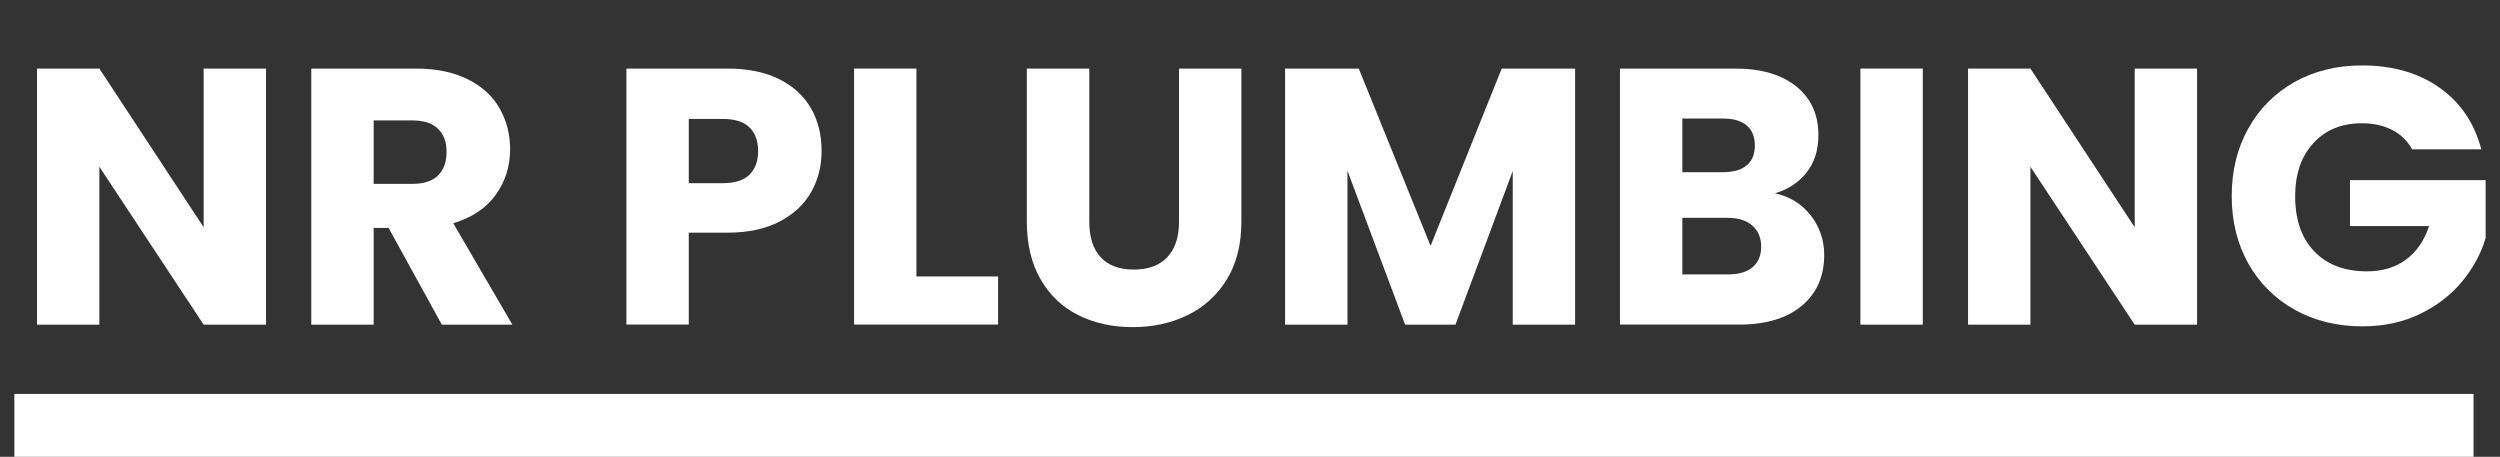 <?xml version="1.0" encoding="UTF-8"?>
<svg id="Layer_1" xmlns="http://www.w3.org/2000/svg" viewBox="0 0 254.11 46.43">
  <rect x="0" y="0" width="254.11" height="46.43" fill="#333333" stroke="none"/>
  <defs>
    <style>
      .cls-1 {
        fill: #fff;
      }
    </style>
  </defs>
  <g>
    <path class="cls-1" d="M27.04,33h-6.34l-10.6-16.05v16.05H3.76V6.97h6.34l10.6,16.13V6.97h6.34v26.03Z"/>
    <path class="cls-1" d="M44.91,33l-5.41-9.83h-1.52v9.83h-6.34V6.97h10.64c2.05,0,3.8.36,5.25,1.08,1.45.72,2.53,1.7,3.24,2.95.72,1.25,1.08,2.64,1.08,4.17,0,1.73-.49,3.28-1.46,4.63-.98,1.36-2.42,2.32-4.32,2.89l6.01,10.31h-7.16ZM37.98,18.69h3.93c1.16,0,2.03-.28,2.61-.85.58-.57.87-1.37.87-2.41s-.29-1.77-.87-2.34c-.58-.57-1.45-.85-2.61-.85h-3.93v6.45Z"/>
    <path class="cls-1" d="M82.47,19.48c-.69,1.25-1.75,2.26-3.19,3.02s-3.21,1.15-5.34,1.15h-3.93v9.34h-6.34V6.97h10.27c2.08,0,3.83.36,5.27,1.08,1.43.72,2.51,1.71,3.23,2.97.72,1.26,1.07,2.71,1.07,4.34,0,1.51-.35,2.89-1.04,4.13ZM76.17,17.76c.59-.57.89-1.37.89-2.41s-.3-1.84-.89-2.41c-.59-.57-1.5-.85-2.71-.85h-3.45v6.53h3.45c1.21,0,2.11-.28,2.71-.85Z"/>
    <path class="cls-1" d="M93.15,28.1h8.3v4.89h-14.64V6.97h6.34v21.13Z"/>
    <path class="cls-1" d="M110.72,6.97v15.57c0,1.56.38,2.76,1.15,3.6.77.84,1.89,1.26,3.37,1.26s2.62-.42,3.41-1.26c.79-.84,1.19-2.04,1.19-3.6V6.97h6.34v15.53c0,2.32-.49,4.29-1.48,5.9-.99,1.61-2.32,2.82-3.99,3.63-1.67.82-3.53,1.22-5.58,1.22s-3.89-.4-5.51-1.21c-1.62-.8-2.9-2.01-3.84-3.63-.94-1.62-1.41-3.59-1.41-5.91V6.97h6.34Z"/>
    <path class="cls-1" d="M160.1,6.97v26.03h-6.34v-15.61l-5.82,15.61h-5.12l-5.86-15.65v15.65h-6.34V6.97h7.49l7.3,18.02,7.23-18.02h7.45Z"/>
    <path class="cls-1" d="M184.05,21.89c.91,1.17,1.37,2.52,1.37,4.02,0,2.18-.76,3.9-2.28,5.17-1.52,1.27-3.64,1.91-6.36,1.91h-12.12V6.97h11.72c2.64,0,4.71.61,6.21,1.82,1.49,1.21,2.24,2.85,2.24,4.93,0,1.53-.4,2.81-1.21,3.82-.8,1.01-1.87,1.72-3.21,2.11,1.51.32,2.72,1.07,3.63,2.24ZM171,17.5h4.15c1.04,0,1.83-.23,2.39-.69.56-.46.83-1.13.83-2.02s-.28-1.57-.83-2.04c-.56-.47-1.35-.7-2.39-.7h-4.15v5.45ZM178.14,27.16c.58-.48.87-1.18.87-2.09s-.3-1.63-.91-2.15c-.6-.52-1.44-.78-2.5-.78h-4.6v5.75h4.67c1.06,0,1.88-.24,2.46-.72Z"/>
    <path class="cls-1" d="M195.44,6.97v26.03h-6.34V6.97h6.34Z"/>
    <path class="cls-1" d="M223.32,33h-6.34l-10.6-16.05v16.05h-6.34V6.97h6.34l10.6,16.13V6.97h6.34v26.03Z"/>
    <path class="cls-1" d="M245.19,15.2c-.47-.86-1.14-1.53-2.02-1.98-.88-.46-1.91-.69-3.1-.69-2.05,0-3.7.67-4.93,2.02-1.24,1.35-1.85,3.15-1.85,5.39,0,2.4.65,4.27,1.95,5.62,1.3,1.35,3.08,2.02,5.36,2.02,1.56,0,2.87-.4,3.95-1.19,1.08-.79,1.86-1.93,2.35-3.41h-8.04v-4.67h13.79v5.89c-.47,1.58-1.27,3.05-2.39,4.41-1.12,1.36-2.55,2.46-4.28,3.3-1.73.84-3.68,1.26-5.86,1.26-2.57,0-4.86-.56-6.88-1.69-2.01-1.12-3.58-2.69-4.71-4.69-1.12-2-1.69-4.29-1.69-6.86s.56-4.86,1.69-6.88c1.12-2.01,2.69-3.58,4.69-4.71,2-1.12,4.29-1.69,6.86-1.69,3.12,0,5.74.75,7.88,2.26,2.14,1.51,3.55,3.6,4.25,6.27h-7.01Z"/>
  </g>
  <rect class="cls-1" x="1.46" y="40.04" width="249.96" height="6.39"/>
</svg>